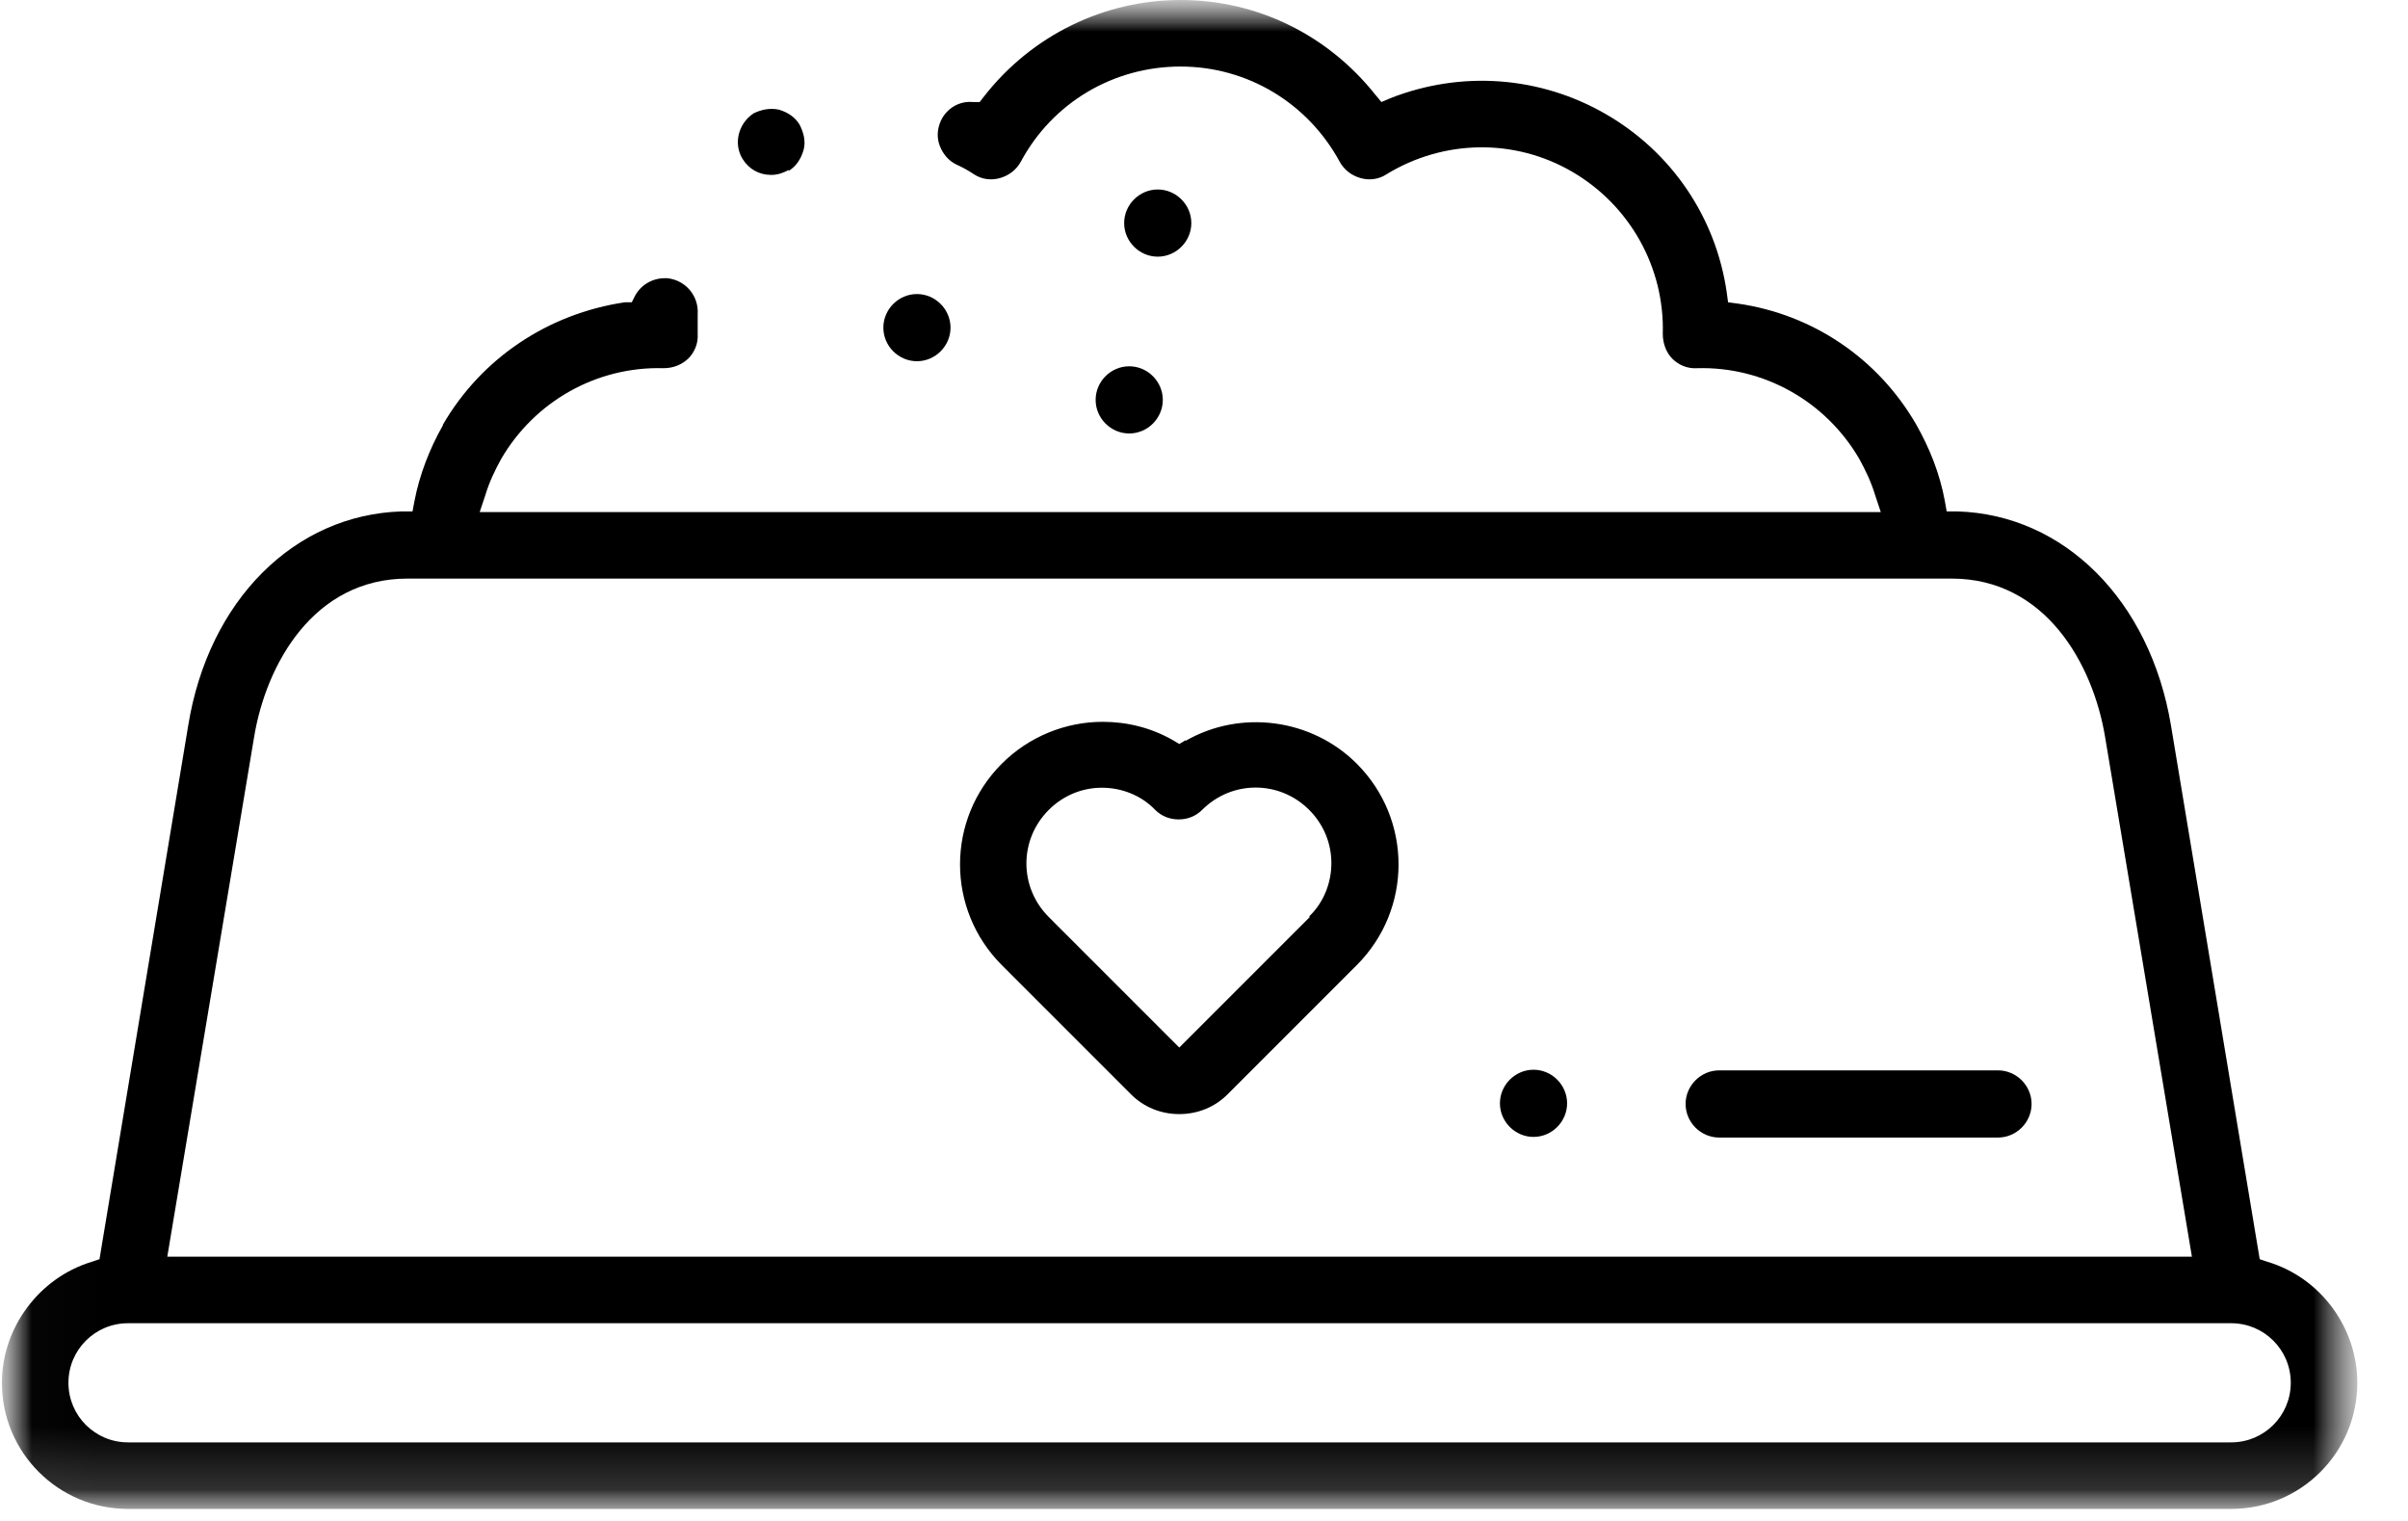 <?xml version="1.0" encoding="UTF-8"?>
<svg xmlns="http://www.w3.org/2000/svg" width="38" height="24" viewBox="0 0 38 24" fill="none">
  <mask id="mask0_693_55" style="mask-type:luminance" maskUnits="userSpaceOnUse" x="0" y="0" width="38" height="24">
    <path d="M37.2 0H0.02V23.81H37.2V0Z" fill="white"></path>
  </mask>
  <g mask="url(#mask0_693_55)">
    <mask id="mask1_693_55" style="mask-type:luminance" maskUnits="userSpaceOnUse" x="0" y="0" width="38" height="24">
      <path d="M37.4 0H0V24H37.4V0Z" fill="white"></path>
    </mask>
    <g mask="url(#mask1_693_55)">
      <path d="M30.8 9.13C32.28 9.13 33.03 10.48 33.22 11.63L34.59 19.83H2.64L4.01 11.63C4.2 10.48 4.95 9.13 6.43 9.13H30.81H30.8ZM36.15 21.82C36.15 22.34 35.73 22.76 35.21 22.76H2.02C1.5 22.76 1.08 22.34 1.08 21.82C1.08 21.3 1.5 20.88 2.02 20.88H35.21C35.73 20.88 36.15 21.3 36.15 21.82ZM6.99 6.71C6.78 7.08 6.62 7.49 6.54 7.91L6.51 8.07H6.34C4.65 8.12 3.29 9.47 2.97 11.45L1.57 19.87L1.45 19.91C0.62 20.16 0.03 20.95 0.03 21.82C0.03 22.92 0.92 23.81 2.02 23.81H35.21C36.31 23.81 37.2 22.92 37.2 21.82C37.2 20.95 36.62 20.16 35.78 19.91L35.66 19.87L34.26 11.45C33.93 9.47 32.57 8.12 30.89 8.07H30.72L30.69 7.9C30.61 7.47 30.45 7.07 30.24 6.7C29.64 5.66 28.61 4.96 27.42 4.79L27.27 4.77L27.25 4.62C27.08 3.43 26.38 2.4 25.34 1.8C24.3 1.2 23.06 1.11 21.94 1.55L21.8 1.61L21.7 1.49C20.95 0.55 19.84 0 18.63 0C17.42 0 16.28 0.56 15.53 1.52L15.46 1.61H15.35C15.14 1.59 14.94 1.71 14.85 1.9C14.79 2.03 14.78 2.17 14.83 2.3C14.88 2.43 14.97 2.54 15.1 2.6C15.19 2.64 15.28 2.69 15.37 2.75C15.49 2.83 15.64 2.85 15.78 2.81C15.92 2.77 16.04 2.68 16.11 2.55C16.61 1.62 17.57 1.05 18.63 1.05C19.69 1.05 20.64 1.63 21.14 2.55C21.21 2.68 21.33 2.77 21.47 2.81C21.61 2.85 21.76 2.83 21.88 2.75C22.78 2.2 23.9 2.18 24.81 2.71C25.72 3.24 26.27 4.22 26.24 5.27C26.24 5.41 26.29 5.56 26.39 5.66C26.49 5.76 26.63 5.82 26.78 5.81C27.83 5.78 28.81 6.33 29.34 7.24C29.44 7.42 29.53 7.61 29.59 7.81L29.68 8.08H7.57L7.66 7.81C7.72 7.61 7.81 7.42 7.91 7.24C8.44 6.33 9.42 5.78 10.47 5.81C10.62 5.81 10.75 5.76 10.86 5.66C10.96 5.56 11.02 5.42 11.01 5.27C11.01 5.17 11.01 5.07 11.01 4.96C11.03 4.67 10.82 4.42 10.53 4.39C10.52 4.39 10.5 4.39 10.49 4.39C10.29 4.39 10.11 4.5 10.02 4.67L9.97 4.77H9.86C8.65 4.95 7.6 5.65 6.99 6.7" fill="black"></path>
      <path d="M20.67 14.47L18.61 16.53L16.55 14.47C16.08 14 16.08 13.25 16.55 12.78C16.78 12.55 17.08 12.43 17.39 12.43C17.7 12.43 18.01 12.55 18.23 12.78C18.33 12.88 18.46 12.93 18.6 12.93C18.74 12.93 18.87 12.88 18.97 12.78C19.44 12.31 20.19 12.31 20.66 12.78C20.89 13.01 21.01 13.31 21.01 13.62C21.01 13.93 20.89 14.24 20.66 14.46M18.71 11.68L18.61 11.74L18.51 11.68C18.16 11.48 17.78 11.39 17.4 11.39C16.82 11.39 16.24 11.62 15.81 12.05C14.93 12.93 14.93 14.35 15.81 15.23L17.85 17.27C18.05 17.47 18.32 17.58 18.61 17.58C18.9 17.58 19.17 17.47 19.37 17.27L21.41 15.23C22.29 14.35 22.29 12.93 21.41 12.05C20.7 11.34 19.58 11.19 18.71 11.69" fill="black"></path>
      <path d="M14.47 4.64C14.18 4.64 13.94 4.88 13.94 5.17C13.94 5.46 14.18 5.7 14.47 5.7C14.76 5.7 15 5.46 15 5.17C15 4.88 14.76 4.64 14.47 4.64Z" fill="black"></path>
      <path d="M17.82 5.78C17.529 5.78 17.29 6.02 17.29 6.31C17.29 6.6 17.529 6.84 17.82 6.84C18.11 6.84 18.35 6.6 18.35 6.31C18.35 6.02 18.11 5.78 17.82 5.78Z" fill="black"></path>
      <path d="M18.27 2.99C17.98 2.99 17.74 3.23 17.74 3.52C17.74 3.81 17.98 4.05 18.27 4.05C18.56 4.05 18.8 3.81 18.8 3.52C18.8 3.23 18.56 2.99 18.27 2.99Z" fill="black"></path>
      <path d="M12.44 2.7C12.56 2.63 12.64 2.51 12.68 2.37C12.72 2.23 12.68 2.09 12.62 1.97C12.55 1.85 12.43 1.77 12.29 1.73C12.15 1.7 12.01 1.73 11.89 1.79C11.65 1.95 11.57 2.27 11.72 2.51C11.82 2.67 11.98 2.76 12.17 2.76C12.27 2.76 12.36 2.73 12.45 2.68" fill="black"></path>
      <path d="M31.53 16.89H27.13C26.84 16.89 26.6 17.13 26.6 17.42C26.6 17.71 26.84 17.95 27.13 17.95H31.53C31.82 17.95 32.06 17.71 32.06 17.42C32.06 17.13 31.82 16.89 31.53 16.89Z" fill="black"></path>
      <path d="M23.67 17.41C23.67 17.7 23.91 17.94 24.2 17.94C24.49 17.94 24.73 17.7 24.73 17.41C24.73 17.12 24.49 16.88 24.2 16.88C23.91 16.88 23.67 17.12 23.67 17.41Z" fill="black"></path>
    </g>
  </g>
</svg>
